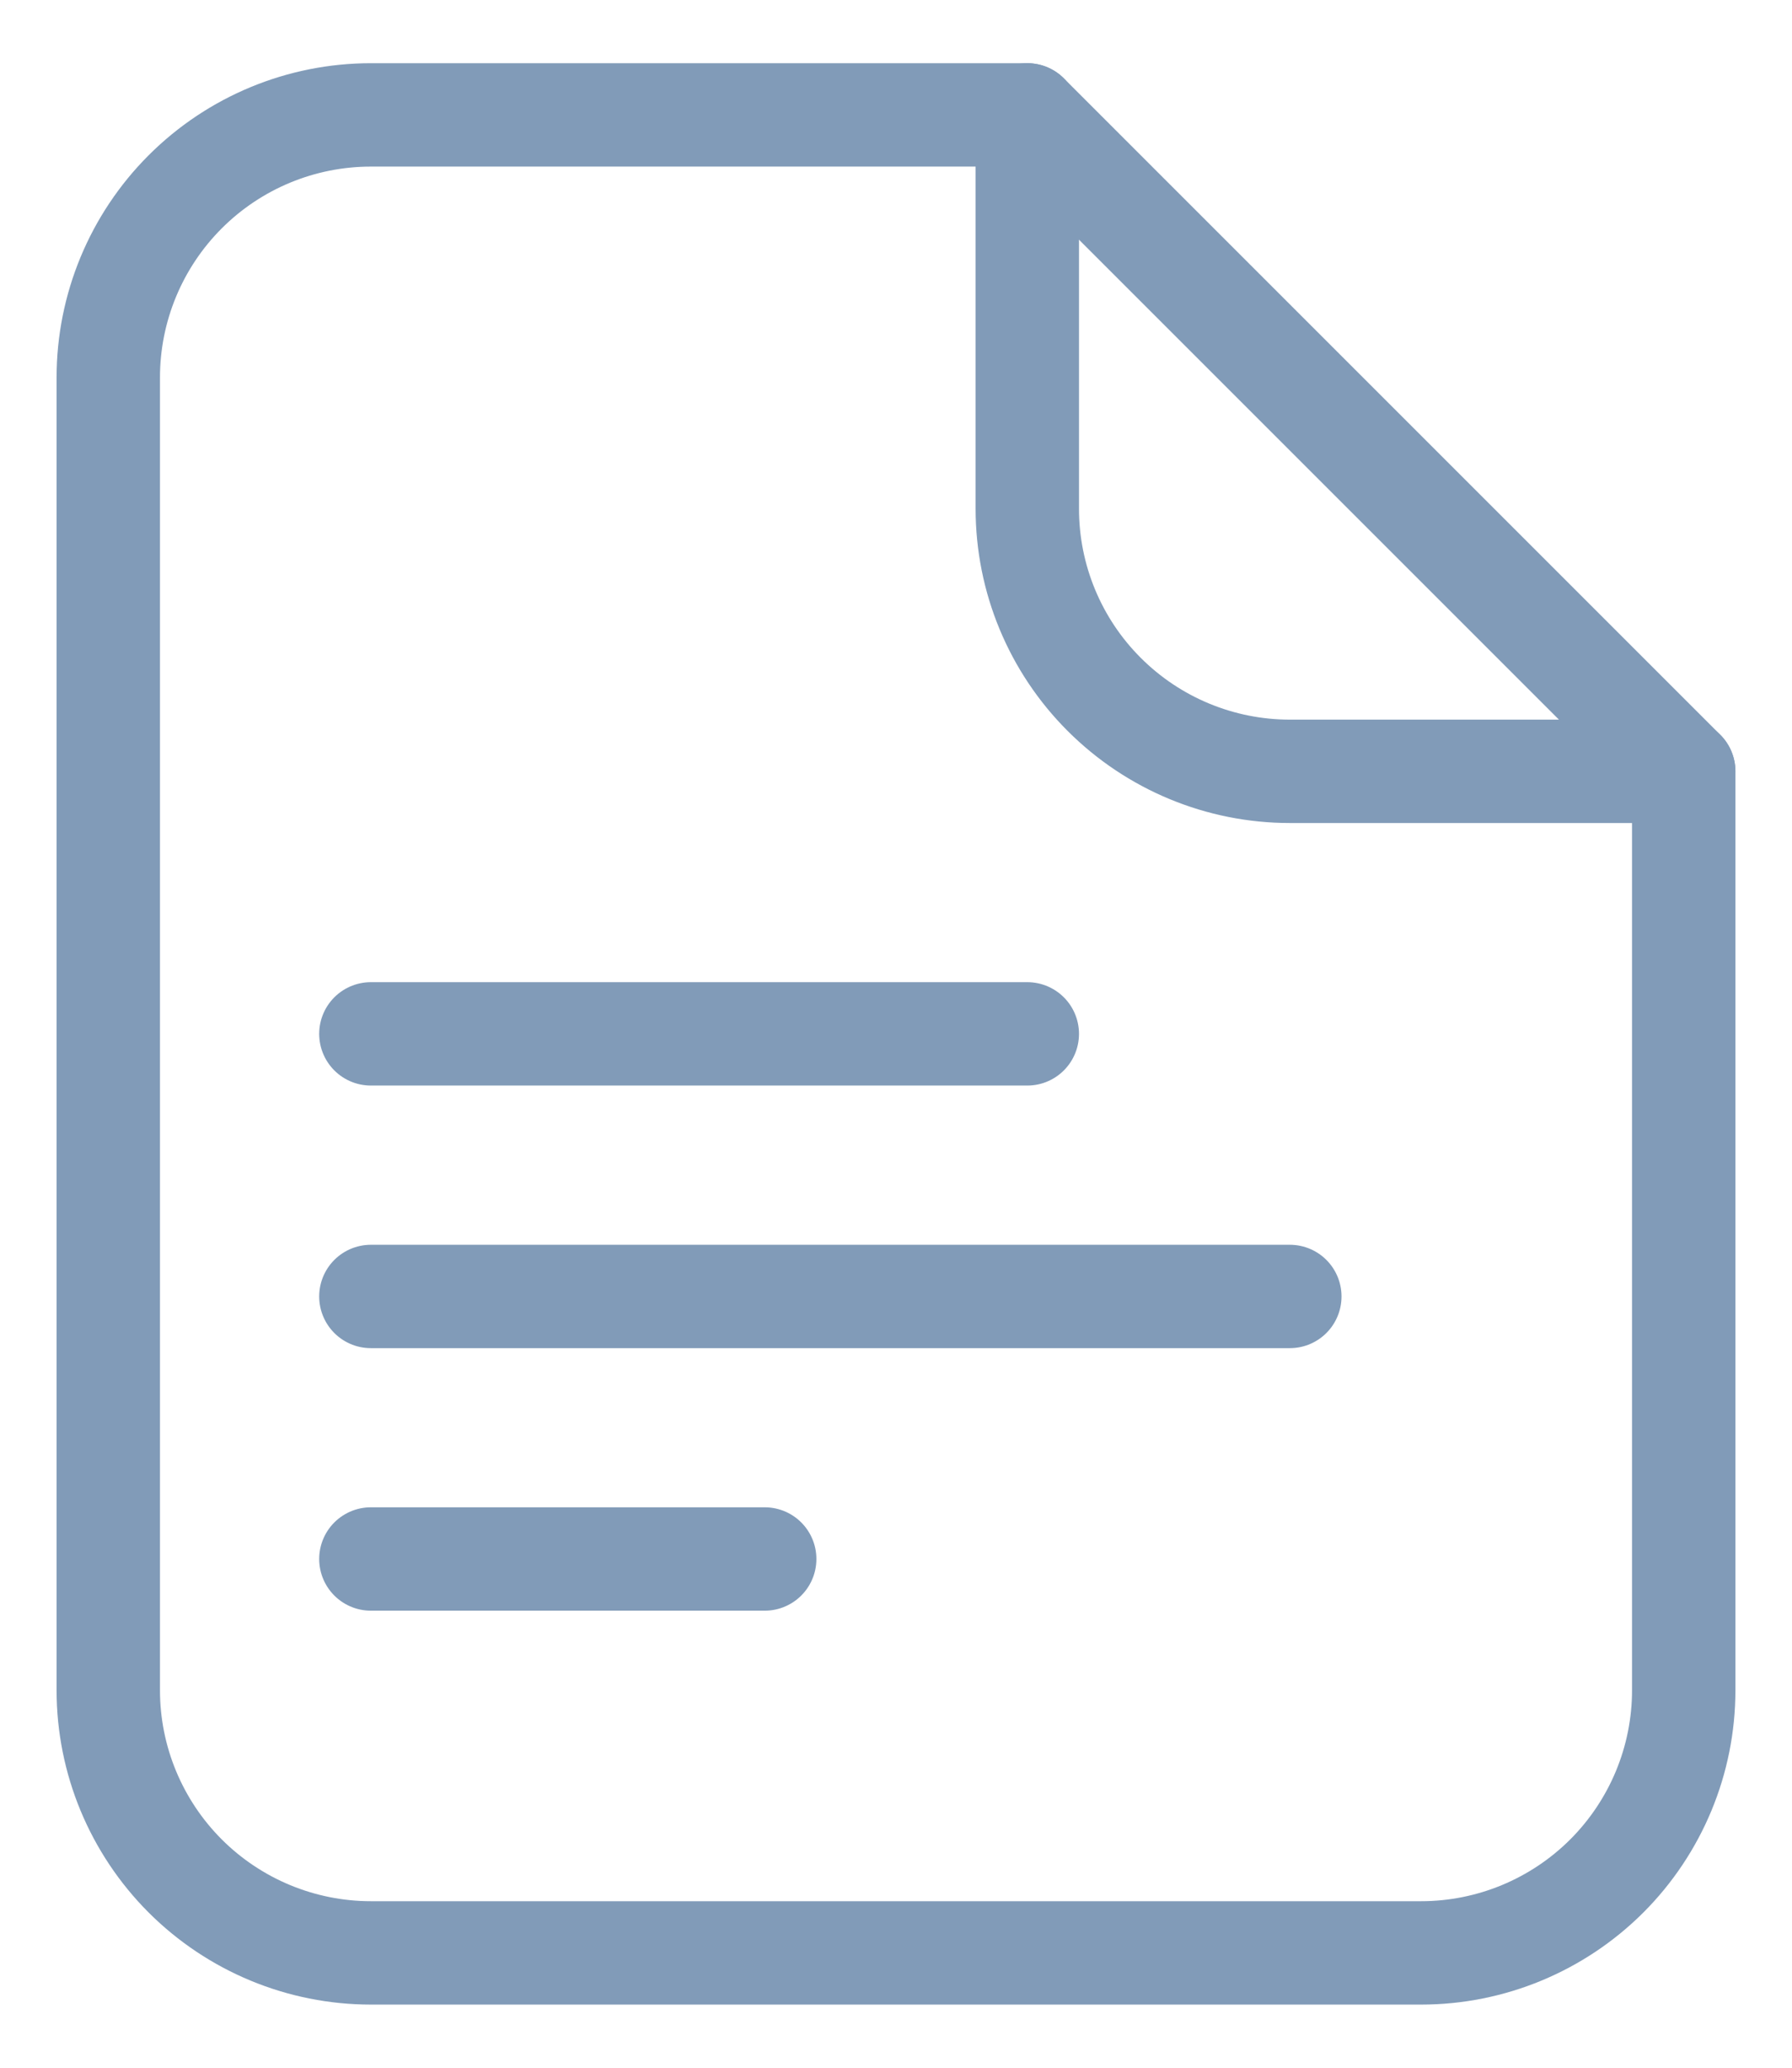 <svg width="26" height="30" viewBox="0 0 26 30" fill="none" xmlns="http://www.w3.org/2000/svg">
<path d="M5.381 15H14.905M5.381 18.81H18.714M5.381 22.619H11.095M24.429 24.524V11.191L14.905 1.667H5.381C4.371 1.667 3.402 2.068 2.687 2.783C1.973 3.497 1.571 4.466 1.571 5.477V24.524C1.571 25.535 1.973 26.503 2.687 27.218C3.402 27.932 4.371 28.334 5.381 28.334H20.619C21.629 28.334 22.598 27.932 23.313 27.218C24.027 26.503 24.429 25.535 24.429 24.524V24.524Z" stroke="#819BB8" stroke-width="1.5" stroke-linecap="round" stroke-linejoin="round"/>
<path d="M14.905 1.667V7.381C14.905 8.392 15.306 9.361 16.021 10.075C16.735 10.789 17.704 11.191 18.714 11.191H24.429" stroke="#819BB8" stroke-width="1.5" stroke-linecap="round" stroke-linejoin="round"/>
</svg>
